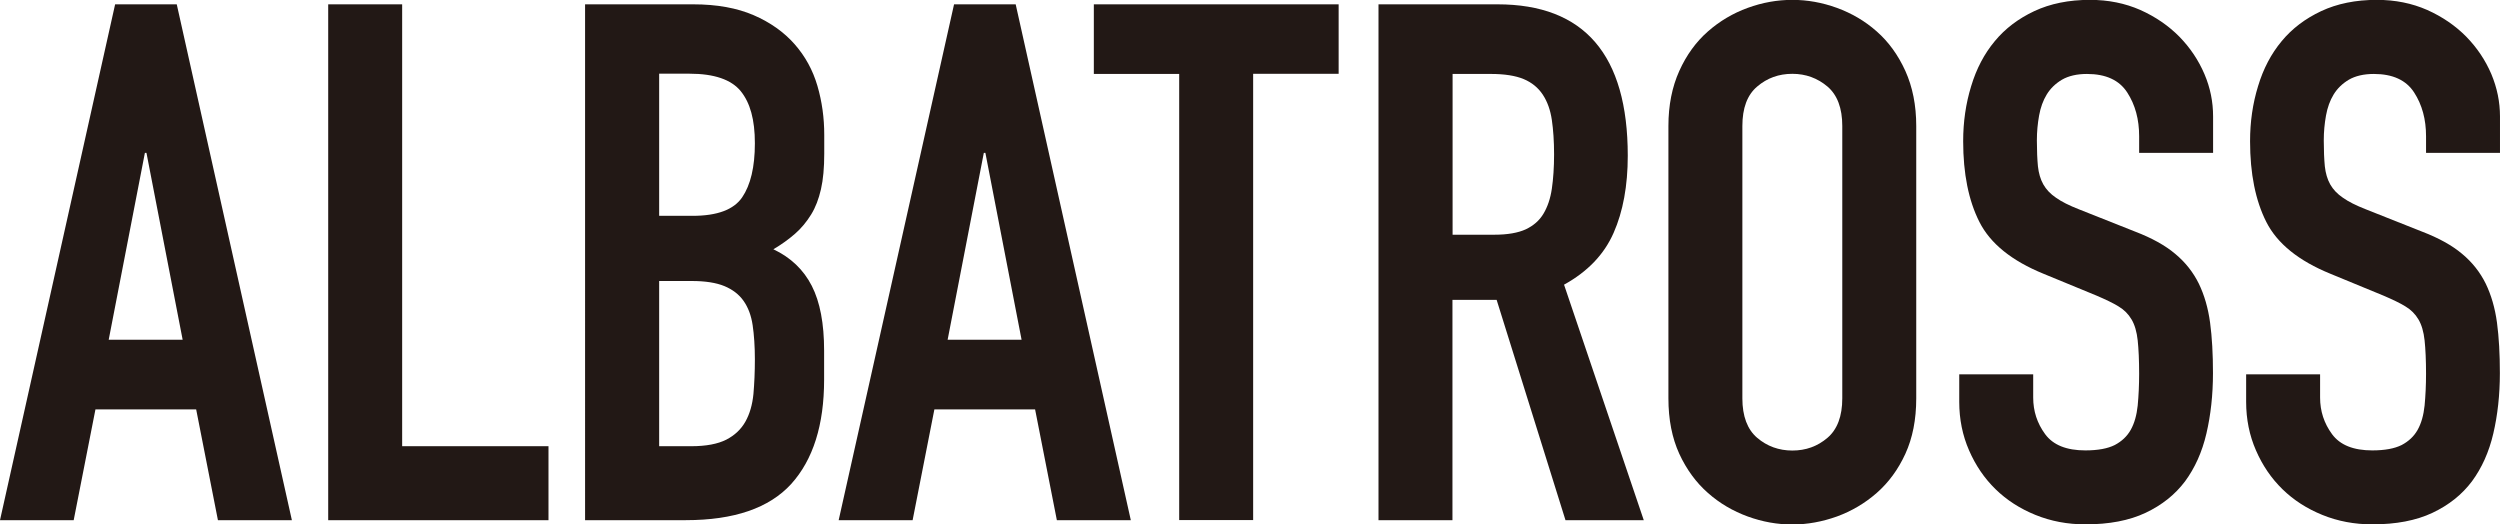 <?xml version="1.0" encoding="UTF-8"?><svg id="_レイヤー_2" xmlns="http://www.w3.org/2000/svg" width="190.66" height="40" viewBox="0 0 190.66 40"><defs><style>.cls-1{fill:#221815;}</style></defs><g id="_レイヤー_1-2"><g><path class="cls-1" d="m8.78.33h4.7l8.78,39.34h-5.64l-1.66-8.45h-7.68l-1.66,8.45H0L8.78.33Zm2.38,11.33h-.11l-2.76,14.25h5.64l-2.76-14.25Z"/><path class="cls-1" d="m25.03.33h5.64v33.7h11.16v5.64h-16.8V.33Z"/><path class="cls-1" d="m44.64.33h8.23c1.8,0,3.34.28,4.61.83,1.27.55,2.31,1.29,3.12,2.21.81.92,1.39,1.98,1.74,3.18.35,1.2.52,2.44.52,3.73v1.44c0,1.07-.08,1.97-.25,2.71-.17.74-.41,1.38-.75,1.93s-.74,1.04-1.22,1.46c-.48.42-1.03.82-1.66,1.19,1.33.63,2.3,1.56,2.93,2.79.63,1.23.94,2.88.94,4.94v2.21c0,3.46-.84,6.11-2.51,7.96-1.68,1.84-4.36,2.76-8.04,2.76h-7.68V.33Zm5.64,16.13h2.54c1.88,0,3.14-.47,3.78-1.41.64-.94.97-2.31.97-4.12s-.36-3.09-1.08-3.98c-.72-.88-2.02-1.33-3.9-1.33h-2.32v10.83Zm0,17.57h2.43c1.14,0,2.03-.17,2.68-.5.64-.33,1.13-.79,1.46-1.38.33-.59.53-1.29.61-2.1.07-.81.11-1.69.11-2.65s-.06-1.86-.17-2.6c-.11-.74-.34-1.35-.69-1.85-.35-.5-.84-.87-1.46-1.13-.63-.26-1.46-.39-2.49-.39h-2.49v12.6Z"/><path class="cls-1" d="m72.76.33h4.7l8.78,39.34h-5.64l-1.66-8.45h-7.68l-1.66,8.45h-5.64L72.76.33Zm2.38,11.33h-.11l-2.76,14.25h5.64l-2.76-14.25Z"/><path class="cls-1" d="m89.94,5.64h-6.52V.33h18.67v5.3h-6.52v34.03h-5.64V5.64Z"/><path class="cls-1" d="m105.14.33h9.06c6.63,0,9.94,3.85,9.94,11.55,0,2.28-.36,4.25-1.08,5.88-.72,1.64-1.98,2.96-3.78,3.95l6.08,17.96h-5.97l-5.25-16.8h-3.37v16.8h-5.64V.33Zm5.64,17.57h3.2c.99,0,1.79-.14,2.38-.41.59-.28,1.04-.67,1.35-1.19.31-.52.53-1.15.64-1.91.11-.75.17-1.63.17-2.62s-.06-1.87-.17-2.62c-.11-.75-.34-1.4-.69-1.93-.35-.53-.84-.93-1.46-1.19-.63-.26-1.46-.39-2.49-.39h-2.93v12.27Z"/><path class="cls-1" d="m127.24,9.61c0-1.58.28-2.98.83-4.2.55-1.22,1.28-2.22,2.18-3.01.9-.79,1.91-1.39,3.04-1.8,1.12-.41,2.26-.61,3.4-.61s2.27.2,3.4.61c1.12.41,2.14,1,3.04,1.8.9.79,1.63,1.8,2.18,3.01.55,1.22.83,2.62.83,4.2v20.77c0,1.62-.28,3.03-.83,4.23-.55,1.2-1.28,2.19-2.18,2.98-.9.79-1.92,1.39-3.04,1.8-1.12.4-2.26.61-3.4.61s-2.27-.2-3.4-.61c-1.12-.41-2.14-1-3.04-1.8-.9-.79-1.63-1.79-2.18-2.98-.55-1.2-.83-2.61-.83-4.23V9.61Zm5.64,20.77c0,1.36.38,2.37,1.13,3.01.75.64,1.65.97,2.68.97s1.92-.32,2.68-.97c.75-.64,1.13-1.65,1.13-3.01V9.61c0-1.36-.38-2.37-1.13-3.01-.76-.64-1.65-.97-2.68-.97s-1.92.32-2.68.97c-.76.64-1.13,1.65-1.13,3.01v20.77Z"/><path class="cls-1" d="m168.78,11.66h-5.64v-1.27c0-1.29-.3-2.4-.91-3.34-.61-.94-1.63-1.41-3.07-1.41-.77,0-1.41.15-1.91.44-.5.3-.88.67-1.16,1.13-.28.46-.47.99-.58,1.6-.11.61-.17,1.24-.17,1.91,0,.77.03,1.43.08,1.96.06.53.19.99.41,1.38.22.39.54.73.97,1.02.42.3,1,.59,1.74.88l4.31,1.71c1.25.48,2.27,1.04,3.04,1.69.77.64,1.37,1.4,1.8,2.27.42.87.71,1.86.86,2.98.15,1.12.22,2.4.22,3.84,0,1.66-.17,3.2-.5,4.61-.33,1.42-.88,2.63-1.63,3.65-.76,1.01-1.76,1.81-3.01,2.4-1.25.59-2.78.88-4.59.88-1.36,0-2.63-.24-3.81-.72-1.18-.48-2.19-1.13-3.04-1.96-.85-.83-1.52-1.81-2.02-2.96-.5-1.14-.75-2.38-.75-3.7v-2.1h5.64v1.77c0,1.03.3,1.96.91,2.79.61.83,1.63,1.24,3.07,1.24.96,0,1.7-.14,2.24-.41.53-.28.94-.66,1.22-1.16.28-.5.45-1.11.53-1.85.07-.74.11-1.55.11-2.43,0-1.03-.04-1.88-.11-2.54-.07-.66-.23-1.2-.47-1.6-.24-.41-.57-.74-.99-.99-.42-.26-.99-.53-1.69-.83l-4.03-1.66c-2.43-.99-4.06-2.31-4.89-3.95-.83-1.64-1.24-3.69-1.24-6.16,0-1.47.2-2.87.61-4.2.4-1.33,1-2.47,1.8-3.43.79-.96,1.8-1.72,3.01-2.29,1.22-.57,2.63-.86,4.25-.86,1.4,0,2.68.26,3.84.77,1.16.52,2.15,1.2,2.98,2.04.83.85,1.46,1.8,1.91,2.85s.66,2.13.66,3.23v2.76Z"/><path class="cls-1" d="m190.66,11.66h-5.64v-1.27c0-1.29-.3-2.4-.91-3.34-.61-.94-1.63-1.41-3.07-1.41-.77,0-1.41.15-1.91.44-.5.3-.88.67-1.16,1.13-.28.46-.47.99-.58,1.6-.11.61-.17,1.24-.17,1.91,0,.77.03,1.43.08,1.96.06.53.19.99.41,1.38.22.39.54.73.97,1.02.42.3,1,.59,1.74.88l4.31,1.71c1.25.48,2.27,1.04,3.04,1.69.77.64,1.37,1.4,1.8,2.27.42.87.71,1.86.86,2.98.15,1.12.22,2.4.22,3.84,0,1.66-.17,3.2-.5,4.61-.33,1.42-.88,2.63-1.63,3.65-.76,1.01-1.76,1.81-3.01,2.4-1.25.59-2.78.88-4.59.88-1.36,0-2.63-.24-3.81-.72-1.18-.48-2.19-1.13-3.04-1.96-.85-.83-1.52-1.81-2.02-2.96-.5-1.14-.75-2.38-.75-3.7v-2.1h5.64v1.77c0,1.03.3,1.96.91,2.79.61.83,1.63,1.24,3.07,1.24.96,0,1.7-.14,2.24-.41.53-.28.94-.66,1.22-1.16.28-.5.45-1.11.53-1.85.07-.74.11-1.55.11-2.43,0-1.03-.04-1.88-.11-2.54-.07-.66-.23-1.2-.47-1.6-.24-.41-.57-.74-.99-.99-.42-.26-.99-.53-1.69-.83l-4.03-1.66c-2.43-.99-4.06-2.31-4.89-3.95-.83-1.64-1.24-3.69-1.24-6.16,0-1.47.2-2.87.61-4.2.4-1.33,1-2.47,1.8-3.43.79-.96,1.8-1.72,3.01-2.29,1.22-.57,2.63-.86,4.25-.86,1.4,0,2.68.26,3.84.77,1.16.52,2.15,1.2,2.98,2.04.83.85,1.46,1.8,1.91,2.85.44,1.05.66,2.13.66,3.23v2.76Z"/></g></g></svg>